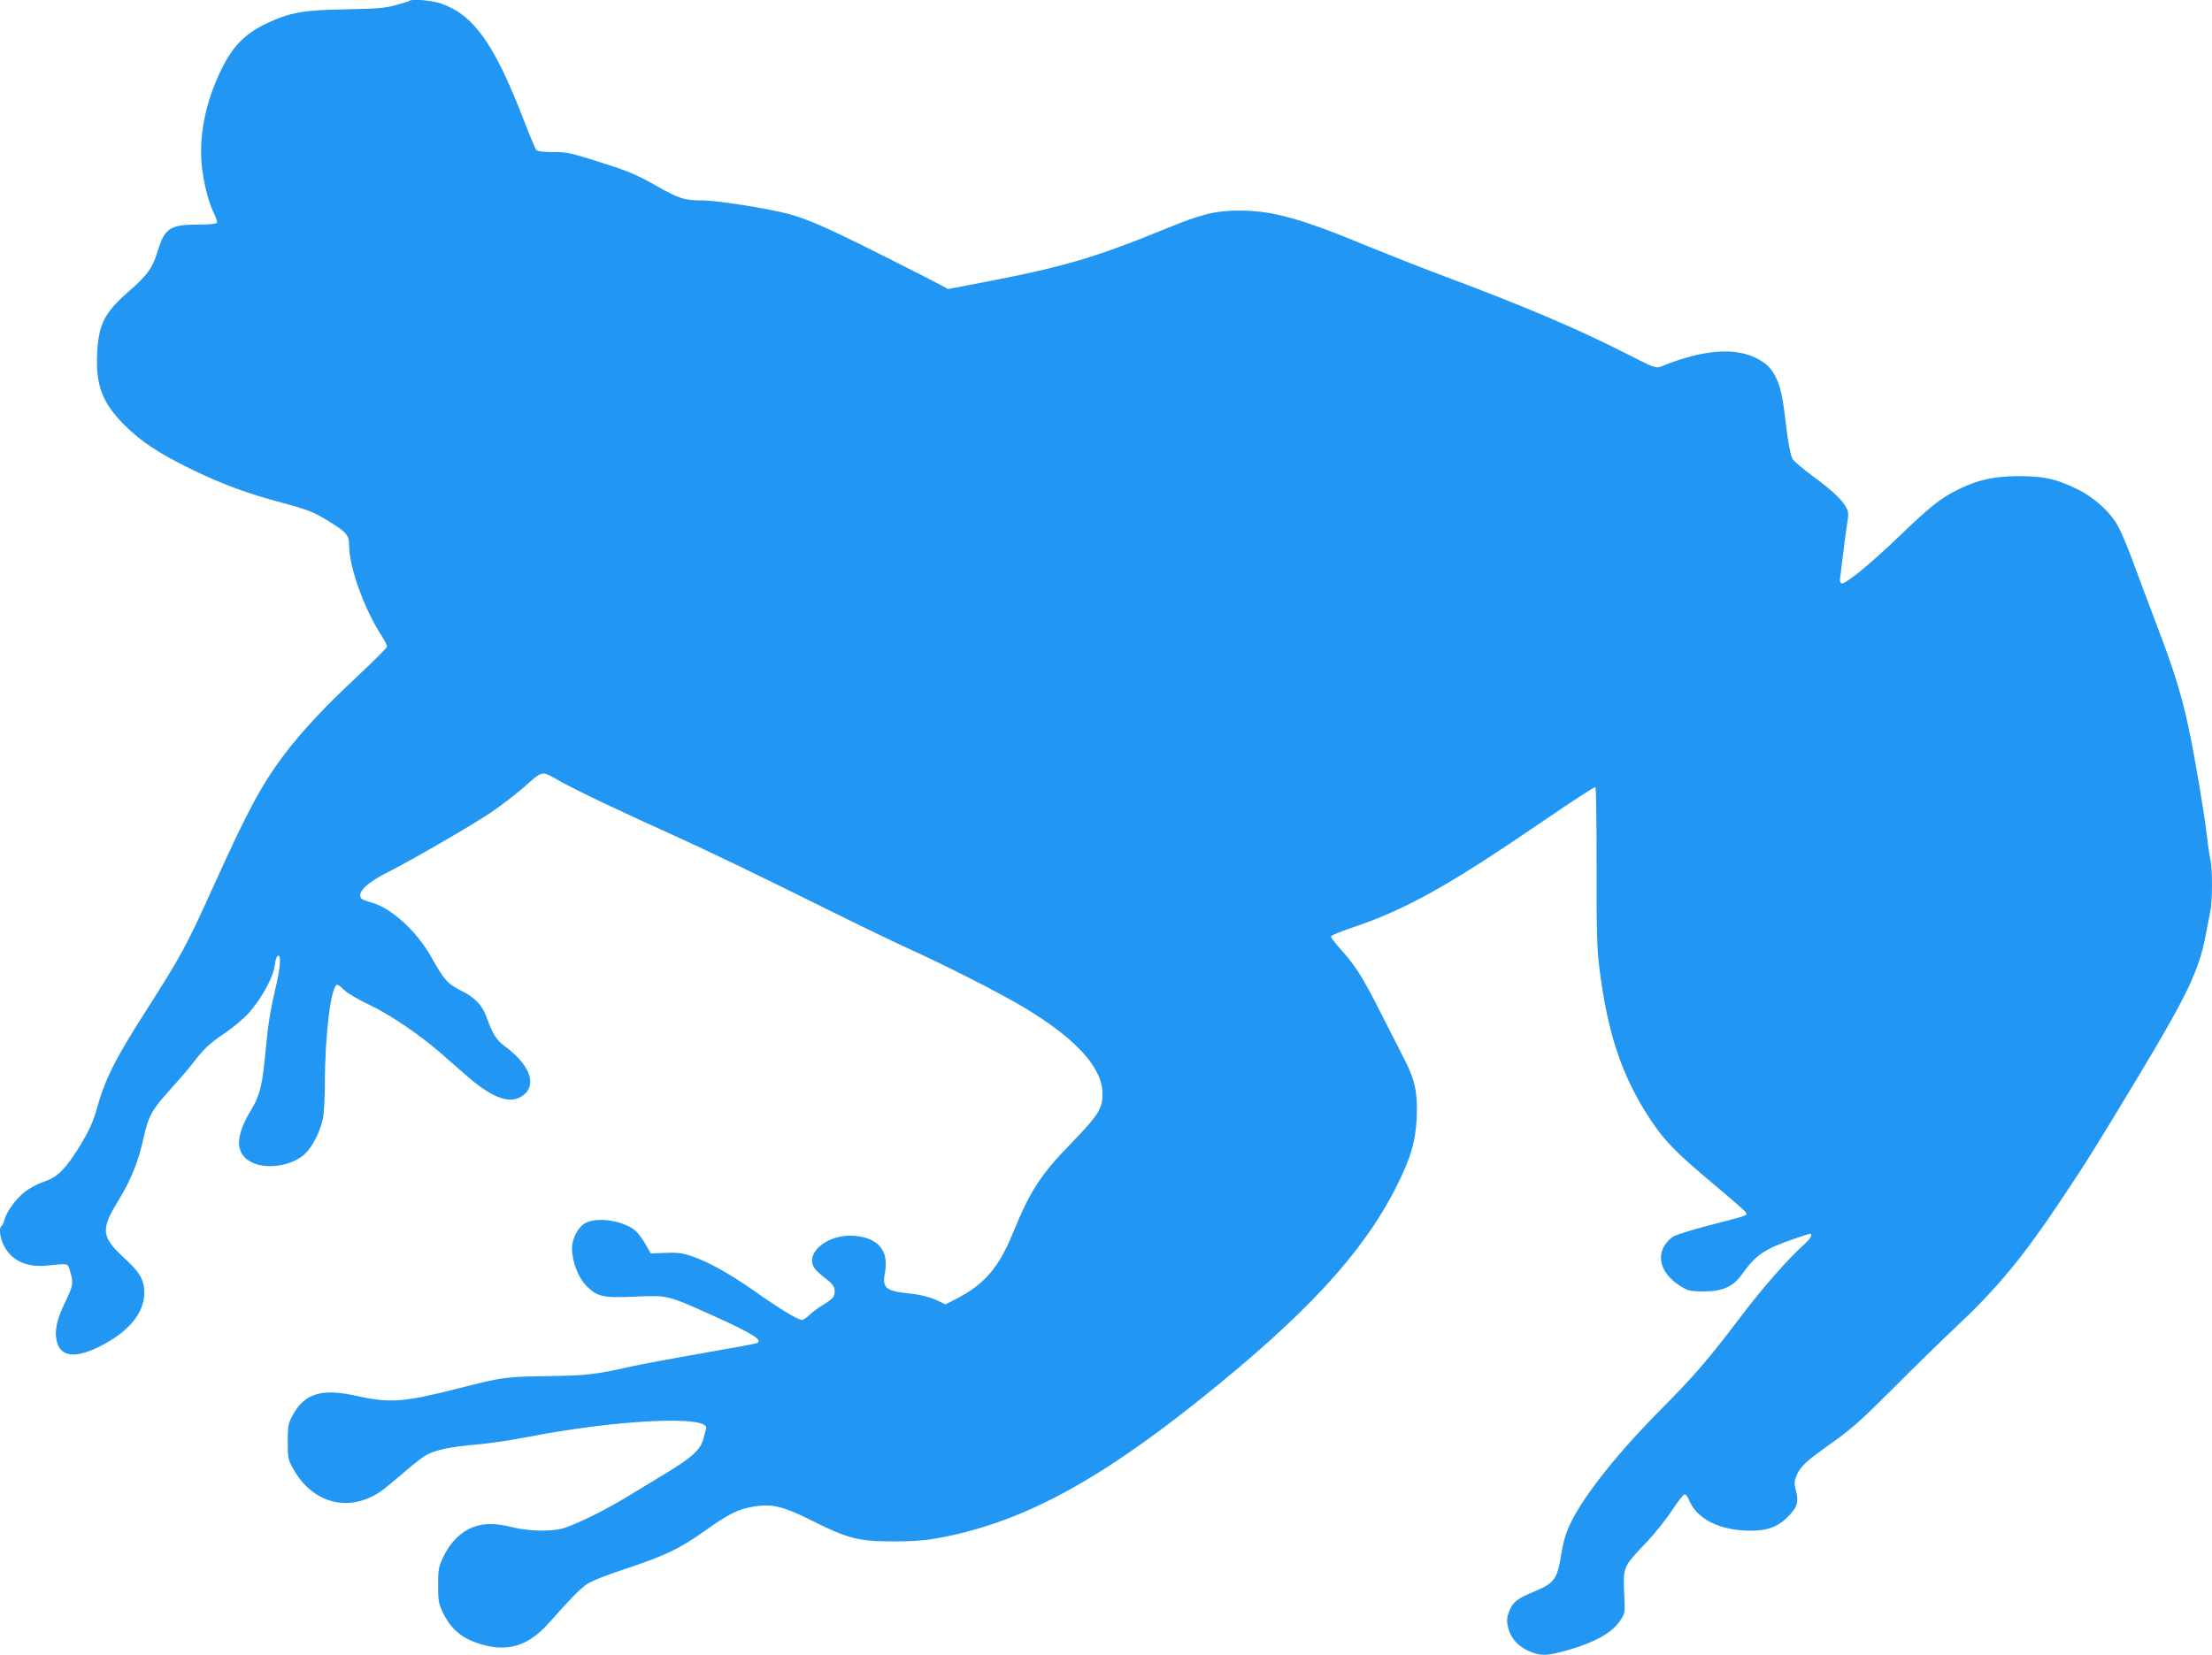 <?xml version="1.0" standalone="no"?>
<!DOCTYPE svg PUBLIC "-//W3C//DTD SVG 20010904//EN"
 "http://www.w3.org/TR/2001/REC-SVG-20010904/DTD/svg10.dtd">
<svg version="1.0" xmlns="http://www.w3.org/2000/svg"
 width="1280pt" height="958pt" viewBox="0 0 1280 958"
 preserveAspectRatio="xMidYMid meet">
<g transform="translate(0,958) scale(0.1,-0.1)"
fill="#2196f3" stroke="none">
<path d="M2368 9575 c-2 -3 -38 -14 -79 -25 -61 -17 -112 -21 -289 -24 -247
-4 -326 -18 -466 -86 -118 -57 -188 -129 -253 -262 -94 -191 -134 -397 -111
-576 13 -102 40 -203 72 -265 10 -21 16 -42 13 -47 -3 -6 -53 -10 -111 -10
-161 0 -192 -21 -234 -161 -27 -89 -59 -134 -163 -224 -144 -126 -177 -192
-185 -364 -8 -183 31 -284 158 -411 96 -96 198 -163 385 -255 178 -87 325
-141 527 -195 157 -42 194 -57 300 -126 74 -47 88 -66 88 -118 0 -126 84 -363
185 -521 19 -30 35 -60 35 -67 0 -7 -77 -84 -170 -171 -189 -176 -323 -319
-430 -461 -127 -170 -210 -324 -404 -754 -158 -349 -184 -398 -390 -721 -183
-285 -241 -403 -290 -583 -18 -63 -42 -115 -87 -190 -89 -145 -135 -192 -215
-218 -36 -12 -86 -39 -112 -60 -51 -40 -106 -116 -117 -163 -4 -15 -11 -30
-16 -33 -17 -10 -9 -72 14 -115 44 -85 130 -125 241 -115 139 13 127 16 142
-34 20 -67 18 -80 -30 -179 -49 -102 -63 -168 -46 -230 22 -84 107 -94 242
-27 170 84 262 193 263 311 0 77 -23 118 -120 207 -129 120 -133 161 -30 329
74 121 117 228 146 364 28 125 47 161 158 283 53 59 112 127 130 152 60 79 94
111 182 170 47 32 108 83 135 113 74 80 145 209 153 276 3 30 12 56 19 59 21
7 14 -75 -18 -206 -16 -68 -34 -167 -40 -220 -6 -53 -15 -143 -21 -200 -15
-139 -30 -191 -79 -272 -93 -154 -89 -254 13 -301 86 -38 220 -17 295 46 47
41 94 130 111 213 6 29 11 121 11 205 0 280 36 567 72 567 5 0 24 -14 41 -32
18 -17 82 -55 142 -83 120 -57 285 -168 410 -276 44 -39 116 -101 159 -139
159 -138 265 -169 337 -98 63 64 15 173 -121 273 -48 36 -68 67 -105 169 -24
67 -67 112 -145 151 -80 40 -99 61 -174 195 -87 154 -235 287 -350 317 -28 7
-53 18 -57 24 -22 36 35 91 162 154 141 72 482 269 594 345 55 38 136 100 179
137 121 106 107 103 206 47 113 -63 344 -173 690 -329 157 -71 481 -227 720
-346 239 -119 512 -252 605 -294 229 -104 534 -259 680 -346 302 -181 455
-349 455 -501 0 -85 -24 -123 -179 -283 -181 -186 -240 -278 -341 -525 -82
-201 -167 -297 -332 -381 l-57 -29 -57 27 c-36 16 -87 29 -143 35 -147 15
-167 31 -150 122 23 125 -36 198 -169 212 -171 18 -317 -115 -224 -204 16 -15
45 -40 65 -55 36 -27 45 -54 31 -91 -3 -9 -31 -31 -63 -50 -31 -19 -67 -46
-80 -60 -14 -14 -32 -26 -40 -26 -24 0 -133 66 -278 169 -145 101 -267 169
-363 201 -51 17 -83 21 -149 18 l-85 -3 -33 57 c-18 31 -45 66 -59 77 -71 56
-215 78 -284 43 -43 -21 -80 -89 -80 -148 0 -76 37 -171 85 -219 61 -61 96
-69 286 -60 184 8 180 9 449 -112 228 -103 290 -143 248 -158 -7 -3 -154 -30
-326 -60 -172 -30 -354 -64 -405 -76 -202 -45 -251 -51 -464 -54 -262 -4 -271
-5 -529 -71 -319 -81 -398 -87 -594 -43 -201 44 -300 13 -368 -116 -24 -45
-27 -61 -27 -150 0 -92 2 -104 30 -154 117 -213 342 -263 529 -118 29 23 89
73 132 110 44 38 96 78 116 88 54 28 146 46 288 58 69 6 193 24 275 40 528
104 1074 131 1051 52 -3 -9 -10 -36 -16 -61 -16 -60 -67 -107 -211 -194 -63
-38 -166 -101 -229 -139 -134 -82 -315 -170 -382 -186 -72 -17 -194 -13 -283
9 -102 25 -161 25 -229 0 -70 -27 -130 -87 -170 -170 -28 -59 -31 -74 -31
-165 0 -87 3 -107 26 -155 51 -109 125 -165 255 -196 140 -32 251 8 362 134
127 143 177 194 219 223 24 17 119 55 225 89 226 75 312 116 458 220 137 98
192 125 283 140 108 17 168 2 342 -85 199 -100 265 -117 460 -117 97 -1 183 5
245 16 481 84 921 315 1537 808 608 487 933 838 1128 1219 87 170 117 272 123
411 6 145 -11 222 -76 346 -24 48 -86 168 -136 267 -105 206 -141 263 -226
358 -34 37 -60 72 -58 77 2 6 55 28 118 49 316 106 566 246 1119 625 157 107
288 193 293 190 4 -3 7 -209 7 -457 -1 -360 2 -479 15 -582 47 -384 130 -633
296 -885 81 -123 149 -192 355 -365 94 -78 178 -152 189 -163 18 -21 18 -21
-5 -31 -13 -5 -105 -30 -204 -55 -99 -26 -191 -55 -205 -65 -107 -78 -87 -204
45 -286 44 -27 56 -30 134 -30 108 0 169 27 218 95 84 118 132 150 310 211
101 34 93 33 93 15 0 -7 -19 -31 -42 -51 -85 -75 -242 -253 -360 -410 -192
-253 -273 -348 -464 -540 -250 -251 -450 -503 -525 -660 -28 -58 -43 -108 -54
-178 -23 -147 -40 -170 -154 -218 -100 -41 -125 -61 -145 -109 -19 -47 -19
-62 -6 -112 15 -54 57 -98 117 -125 70 -30 104 -29 230 7 157 46 253 100 300
172 25 36 26 46 23 121 -9 193 -13 182 130 332 47 50 112 132 145 182 33 51
66 93 73 93 7 0 17 -12 23 -26 43 -115 179 -184 360 -184 103 0 164 25 227 93
45 50 51 78 32 149 -8 29 -7 45 5 75 23 55 54 84 205 191 111 78 173 134 350
311 118 119 282 279 364 356 245 230 391 406 623 755 142 213 174 264 431 690
289 480 358 625 396 830 9 47 21 107 26 133 13 61 13 245 1 300 -5 23 -15 87
-21 142 -14 124 -72 470 -106 625 -40 189 -88 342 -185 595 -50 132 -113 300
-140 374 -27 73 -63 160 -81 192 -44 84 -142 172 -242 220 -124 59 -191 73
-336 73 -145 -1 -238 -22 -352 -79 -102 -51 -159 -97 -340 -271 -162 -156
-311 -278 -332 -271 -6 2 -10 13 -9 23 21 176 36 289 43 332 8 43 6 60 -6 83
-23 45 -83 102 -197 185 -56 42 -107 85 -114 97 -14 26 -28 104 -48 277 -18
151 -53 234 -117 280 -130 94 -330 87 -595 -21 -30 -12 -38 -10 -200 73 -282
144 -609 283 -1074 456 -118 44 -307 119 -420 165 -386 161 -555 208 -744 208
-138 1 -222 -20 -422 -102 -412 -169 -600 -224 -1047 -310 l-220 -42 -40 22
c-23 13 -179 92 -348 177 -308 155 -431 209 -544 238 -119 31 -410 76 -489 76
-107 0 -136 10 -275 89 -93 53 -154 80 -277 119 -218 70 -227 72 -319 72 -53
0 -85 4 -91 13 -6 6 -41 91 -78 187 -166 427 -284 593 -471 659 -55 19 -172
29 -186 16z"/>
</g>
</svg>

